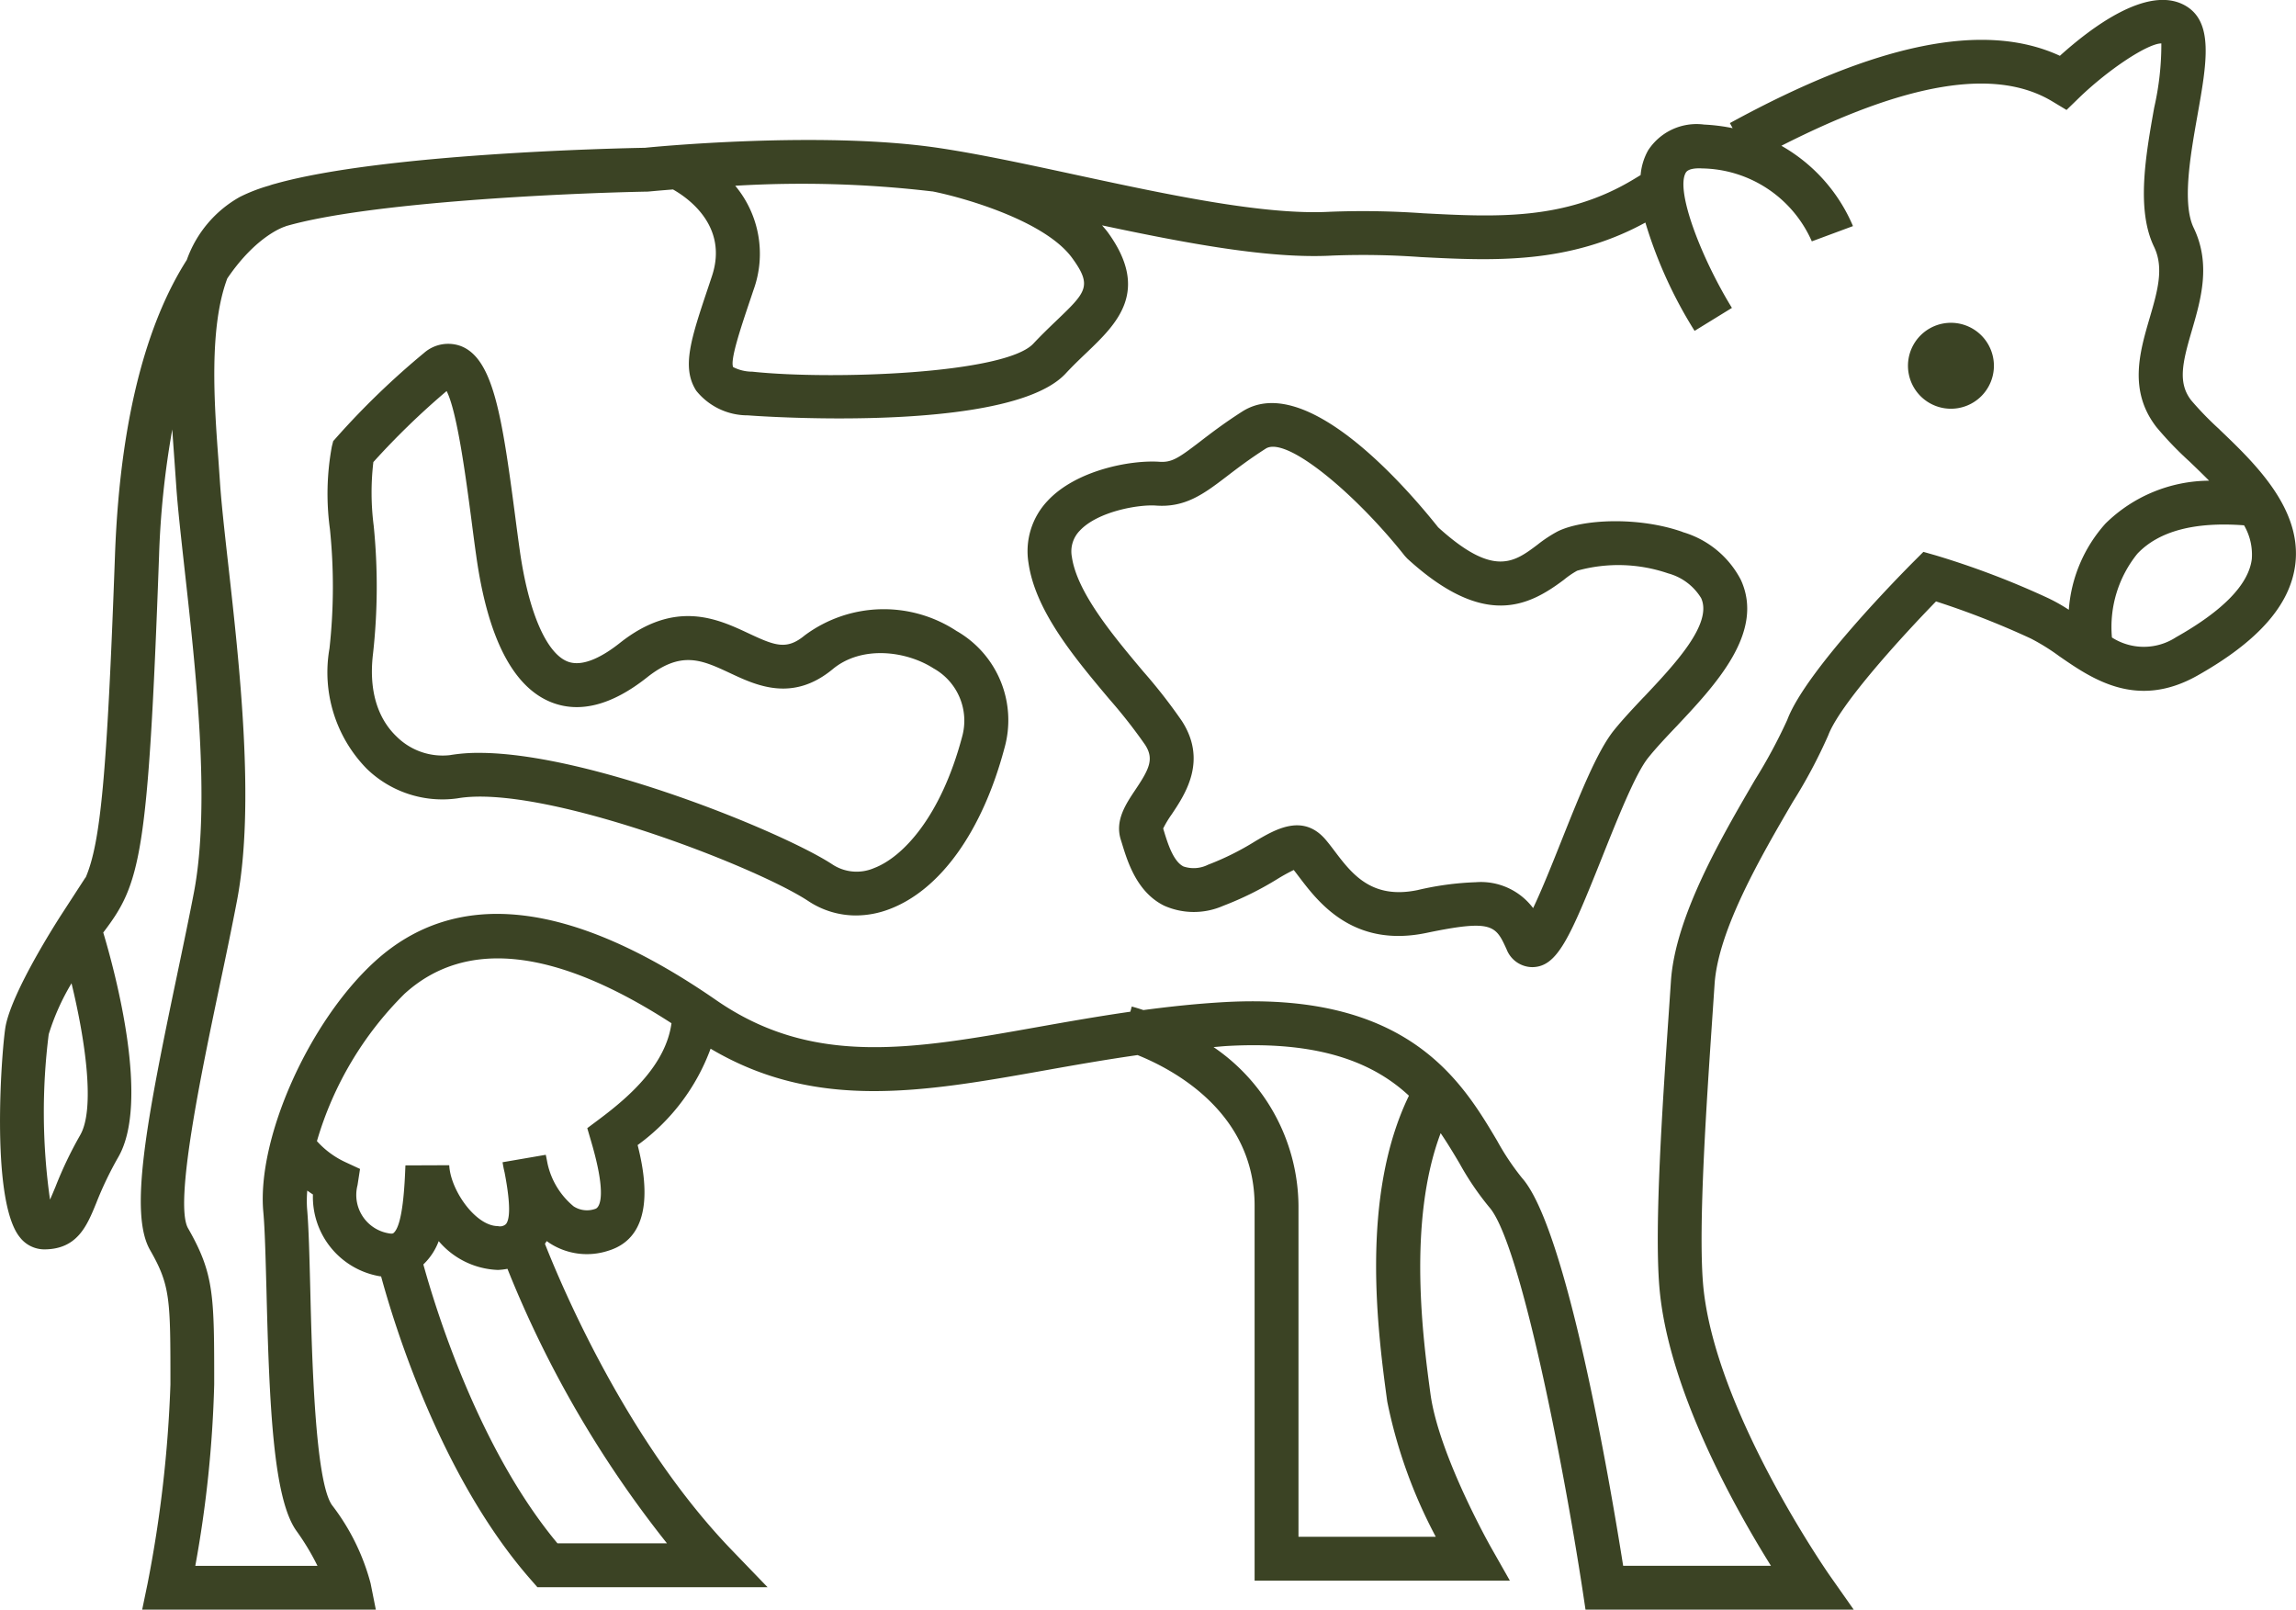 <svg xmlns="http://www.w3.org/2000/svg" xmlns:xlink="http://www.w3.org/1999/xlink" width="145.781" height="102.204" viewBox="0 0 145.781 102.204"><defs><clipPath id="clip-path"><rect id="Rechteck_1317" data-name="Rechteck 1317" width="145.781" height="102.204" fill="#3b4324"></rect></clipPath></defs><g id="Gruppe_2276" data-name="Gruppe 2276" transform="translate(0 0)"><g id="Gruppe_2276-2" data-name="Gruppe 2276" transform="translate(0 0)" clip-path="url(#clip-path)"><path id="Pfad_1291" data-name="Pfad 1291" d="M138.139,40.476a3.748,3.748,0,0,1-4.045,0,7.4,7.4,0,0,1,1.618-5.322c1.378-1.452,3.669-2.032,6.771-1.8a3.7,3.7,0,0,1,.492,2.141c-.2,1.614-1.829,3.287-4.836,4.979m-8.008-2.457a53.586,53.586,0,0,0-7.218-2.752l-.789-.225-.579.579c-.7.7-6.89,6.945-8.065,10.087a33.331,33.331,0,0,1-2.048,3.805c-2.137,3.662-5.064,8.678-5.339,12.786l-.136,2.007c-.39,5.683-.921,13.464-.6,17.387.529,6.464,4.793,14.054,7.086,17.724H103.06c-.864-5.45-3.6-21.451-6.425-24.626a16.108,16.108,0,0,1-1.58-2.366c-2.228-3.755-5.623-9.424-17.244-8.8-1.816.1-3.536.288-5.213.509-.258-.087-.505-.162-.739-.225l-.089.329c-2.022.29-3.97.633-5.879.973-7.978,1.421-14.281,2.542-20.422-1.71C36.284,57.149,29,56.319,23.811,61.036c-4.2,3.82-7.515,11.259-7.092,15.917.1,1.088.143,2.884.2,4.962.182,7.4.44,13.231,1.9,15.28a15.492,15.492,0,0,1,1.339,2.225H12.4A74.52,74.52,0,0,0,13.6,87.9c0-5.666,0-7.012-1.66-9.915-.9-1.571.854-9.911,2.011-15.428.4-1.885.782-3.723,1.1-5.391,1.151-6.043.162-14.893-.563-21.356-.23-2.052-.431-3.846-.522-5.2l-.1-1.445c-.26-3.525-.611-8.342.565-11.484,1.881-2.771,3.664-3.3,3.7-3.306l0-.009c5.276-1.538,17.941-2.108,23-2.2.026,0,.63-.061,1.6-.136.906.511,3.54,2.306,2.472,5.506l-.228.685c-1.107,3.3-1.716,5.112-.767,6.589a4.181,4.181,0,0,0,3.28,1.562c.061.007,2.565.195,5.82.195,5.133,0,12.128-.468,14.347-2.843.457-.492.912-.927,1.335-1.33,1.905-1.825,4.067-3.894,1.356-7.634-.113-.156-.245-.3-.373-.451C75.3,15.44,80.606,16.45,84.6,16.227a50.779,50.779,0,0,1,5.6.095c4.635.241,9.423.461,14.271-2.191a28.2,28.2,0,0,0,3.124,6.877l2.371-1.458c-1.928-3.137-3.6-7.436-2.929-8.587.149-.254.639-.293,1.036-.269a7.744,7.744,0,0,1,6.966,4.631l2.613-.969a10.629,10.629,0,0,0-4.546-5.1c7.937-4.033,13.594-4.982,17.189-2.825l.917.552.769-.747c1.911-1.851,4.4-3.478,5.25-3.478a17.968,17.968,0,0,1-.453,4.072c-.54,3.036-1.151,6.475-.009,8.843.646,1.343.217,2.821-.284,4.533-.633,2.165-1.348,4.62.44,6.919A21.672,21.672,0,0,0,139,29.286c.41.392.841.808,1.263,1.235a9.461,9.461,0,0,0-6.578,2.721,9.187,9.187,0,0,0-2.329,5.475,10.905,10.905,0,0,0-1.229-.7M91.162,97.573H82.445V76.549a12.3,12.3,0,0,0-5.393-10.067c.306-.022.6-.056.906-.072,6.008-.331,9.337,1.153,11.5,3.159C86.33,76.022,87.49,84.64,88.081,88.988a31.561,31.561,0,0,0,3.081,8.585m-53.1-26.522-.774.578.271.929c1.111,3.816.342,4.165.251,4.191a1.56,1.56,0,0,1-1.391-.156,4.883,4.883,0,0,1-1.653-2.709c-.037-.188-.072-.375-.113-.563l-2.743.472c.028.188.069.407.128.65.208,1.079.477,2.8.087,3.276a.552.552,0,0,1-.516.128c-1.4,0-3.007-2.266-3.085-3.864l-2.782.011c-.046,1.142-.152,3.813-.763,4.3-.058.048-.2.033-.308.011A2.469,2.469,0,0,1,22.7,75.253l.16-1.034-.949-.44a5.586,5.586,0,0,1-1.788-1.326A21.747,21.747,0,0,1,25.684,63.1c3.883-3.532,9.584-2.9,16.951,1.868-.357,2.592-2.589,4.6-4.578,6.086M35.395,97.989c-5-5.995-7.725-14.847-8.515-17.707a3.962,3.962,0,0,0,.975-1.48A5.175,5.175,0,0,0,31.6,80.631h.02a3.932,3.932,0,0,0,.6-.071A69.359,69.359,0,0,0,42.348,97.989Zm23.8-85.838c1.911.375,7.157,1.848,8.888,4.241,1.287,1.772.888,2.152-1.027,3.985-.455.436-.947.91-1.445,1.441C63.817,23.744,52.819,24.134,47.77,23.6a2.7,2.7,0,0,1-1.22-.292v0c-.2-.449.47-2.446,1.059-4.2l.232-.691a6.736,6.736,0,0,0-1.159-6.622,70.775,70.775,0,0,1,12.513.36M5.092,72.07A24.863,24.863,0,0,0,3.53,75.333c-.115.277-.245.594-.355.834a39.538,39.538,0,0,1-.082-10.5,14.788,14.788,0,0,1,1.448-3.235c.884,3.642,1.506,7.989.55,9.638m135.837-44.8a20.084,20.084,0,0,1-1.8-1.851c-.869-1.116-.552-2.41.039-4.429.576-1.978,1.229-4.217.117-6.524-.75-1.556-.2-4.656.241-7.146.594-3.343,1.062-5.983-.841-7-2.355-1.257-5.905,1.428-7.894,3.224C126,1.33,119.127,2.738,109.836,7.817l.176.321a11.755,11.755,0,0,0-1.811-.228,3.665,3.665,0,0,0-3.558,1.64,3.838,3.838,0,0,0-.474,1.567l-.44.266c-4.358,2.633-8.743,2.4-13.378,2.158a54.21,54.21,0,0,0-5.905-.095c-4.171.228-10.284-1.083-16.186-2.355-3.114-.672-6.056-1.305-8.62-1.69C52.177,8.279,41.3,9.345,40.959,9.384c-1.868.033-16.678.366-23.5,2.288a3.306,3.306,0,0,0-.36.111,10.555,10.555,0,0,0-1.87.721,7.419,7.419,0,0,0-3.369,4C9.693,19.9,7.651,25.62,7.3,35.266c-.509,14.1-.923,18.26-1.863,20.457l-.006-.015-1.6,2.466C3.53,58.649.817,62.885.364,65.112c-.225,1.1-1.042,11.079.9,13.449a1.969,1.969,0,0,0,1.534.765c2.111,0,2.722-1.493,3.313-2.94a22.306,22.306,0,0,1,1.4-2.919c2.017-3.488-.182-11.675-.955-14.258,2.36-3.1,2.851-4.769,3.54-23.843a55.727,55.727,0,0,1,.843-8.1c.045.722.1,1.43.147,2.108l.1,1.424c.091,1.382.3,3.218.531,5.32.7,6.286,1.668,14.9.6,20.526-.316,1.651-.7,3.473-1.09,5.339-1.944,9.267-3.031,15.059-1.7,17.382,1.294,2.262,1.294,3.1,1.294,8.533a79.739,79.739,0,0,1-1.45,12.643L9.027,102.2H23.863l-.332-1.666a14,14,0,0,0-2.446-4.964C20,94.059,19.805,86.115,19.7,81.846c-.054-2.128-.1-3.967-.206-5.146a7.7,7.7,0,0,1,.015-1.107c.119.084.23.167.36.245a5.108,5.108,0,0,0,4.277,5.2c.019,0,.033,0,.052.006.864,3.174,3.822,12.782,9.51,19.257l.414.475H48.736l-2.275-2.36C39.935,91.649,35.807,82.029,34.6,78.973c.033-.059.08-.113.11-.175.067.048.136.095.2.139a4.351,4.351,0,0,0,3.692.481c3.012-.9,2.418-4.622,1.883-6.715a13.16,13.16,0,0,0,4.633-6.119c6.683,3.961,13.467,2.76,21.258,1.372,1.905-.34,3.846-.68,5.853-.966,2.3.927,7.43,3.653,7.43,9.558v23.809H95.866l-1.181-2.082c-.035-.058-3.333-5.892-3.859-9.77-.464-3.419-1.474-10.925.646-16.559.435.641.821,1.283,1.187,1.9a18.1,18.1,0,0,0,1.894,2.795c1.952,2.2,4.678,16.117,5.939,24.377l.178,1.183H117.7l-1.541-2.193c-.072-.106-7.378-10.58-8.03-18.543-.3-3.714.221-11.376.6-16.971l.136-2.011c.232-3.454,2.968-8.143,4.966-11.567a32.8,32.8,0,0,0,2.251-4.23c.741-1.98,4.758-6.36,6.843-8.5a52.961,52.961,0,0,1,6.021,2.357,13.362,13.362,0,0,1,1.807,1.124c2.074,1.432,4.9,3.395,8.749,1.239,3.87-2.178,5.909-4.488,6.232-7.06.446-3.556-2.592-6.455-4.81-8.574" transform="translate(0 -0.001)" fill="#3b4324"></path><path id="Pfad_1292" data-name="Pfad 1292" d="M51.483,36.719c-1.354,5.083-3.77,7.631-5.582,8.321a2.8,2.8,0,0,1-2.656-.234c-3.06-2.013-15.391-7.079-22.431-7.079a10.84,10.84,0,0,0-1.855.145A4.143,4.143,0,0,1,15.59,36.7c-.878-.832-1.85-2.42-1.506-5.274a38.679,38.679,0,0,0,.043-8.115,16.58,16.58,0,0,1-.022-4.048,48.614,48.614,0,0,1,4.652-4.509c.674,1.331,1.226,5.534,1.571,8.149.1.774.2,1.551.308,2.306.726,5.2,2.327,8.325,4.754,9.3,1.809.722,3.859.195,6.091-1.573,2.176-1.725,3.476-1.111,5.276-.271,1.675.786,3.965,1.857,6.52-.258,1.833-1.519,4.659-1.157,6.39-.048a3.8,3.8,0,0,1,1.816,4.36m-.312-6.706a8.411,8.411,0,0,0-9.671.249c-1.15.953-1.881.669-3.562-.119-1.968-.923-4.661-2.188-8.188.611-.956.758-2.308,1.577-3.326,1.168-1.352-.542-2.485-3.194-3.029-7.1-.106-.748-.206-1.515-.306-2.282-.819-6.229-1.38-9.794-3.38-10.622a2.323,2.323,0,0,0-2.386.416,50.448,50.448,0,0,0-5.541,5.343l-.227.256-.084.331a16.518,16.518,0,0,0-.123,5.261,35.805,35.805,0,0,1-.028,7.566,8.747,8.747,0,0,0,2.353,7.632,6.894,6.894,0,0,0,5.768,1.892c5.33-.93,18.843,4.262,22.273,6.516a5.461,5.461,0,0,0,3.031.919,6,6,0,0,0,2.147-.409c3.229-1.231,5.881-4.951,7.281-10.208a6.526,6.526,0,0,0-3-7.423" transform="translate(9.601 10.074)" fill="#3b4324"></path><path id="Pfad_1293" data-name="Pfad 1293" d="M74.268,32.438c-.711.754-1.383,1.471-1.909,2.128-1.066,1.331-2.173,4.113-3.348,7.059-.52,1.306-1.218,3.057-1.775,4.219A4.147,4.147,0,0,0,63.6,44.2a18.857,18.857,0,0,0-3.7.5c-2.932.607-4.182-1.04-5.285-2.5-.208-.277-.4-.524-.574-.726-1.441-1.655-3.183-.622-4.457.13a17.348,17.348,0,0,1-2.988,1.486,2.032,2.032,0,0,1-1.558.111c-.656-.325-1.01-1.491-1.246-2.262l-.045-.149a6.649,6.649,0,0,1,.542-.9c.852-1.274,2.279-3.4.643-5.93a34.377,34.377,0,0,0-2.462-3.153c-1.87-2.227-4.2-5-4.522-7.274a1.877,1.877,0,0,1,.509-1.658c1.133-1.213,3.722-1.669,4.834-1.588,1.851.134,3.02-.728,4.457-1.825.682-.522,1.454-1.114,2.513-1.792,1.319-.832,5.74,2.91,8.832,6.817l.15.163c4.884,4.468,7.7,3.038,9.952,1.344a5.649,5.649,0,0,1,.836-.572,9.757,9.757,0,0,1,5.777.169,3.533,3.533,0,0,1,2.095,1.569c.748,1.63-1.677,4.206-3.627,6.275m2.457-10.472c-2.808-.99-6.377-.817-7.946-.033a8.534,8.534,0,0,0-1.267.836c-1.493,1.124-2.789,2.1-6.314-1.1-1.989-2.5-8.4-9.943-12.446-7.345-1.159.741-2.015,1.4-2.7,1.926-1.344,1.027-1.764,1.313-2.557,1.259-1.833-.123-5.272.535-7.077,2.462a4.648,4.648,0,0,0-1.231,3.954c.436,3.064,2.938,6.045,5.148,8.672a33.056,33.056,0,0,1,2.254,2.877c.583.9.277,1.53-.618,2.865-.611.912-1.3,1.946-.927,3.15l.08.256c.353,1.153.94,3.085,2.672,3.946a4.634,4.634,0,0,0,3.757.009A20.351,20.351,0,0,0,50.994,44a11.894,11.894,0,0,1,1.042-.576c.111.136.225.29.351.455,1.2,1.577,3.413,4.511,8.074,3.54,4.206-.875,4.4-.472,5.092,1.044a1.766,1.766,0,0,0,1.625,1.129h.032c1.56-.039,2.345-1.812,4.39-6.934,1-2.505,2.13-5.345,2.936-6.351.483-.605,1.1-1.263,1.76-1.957,2.522-2.678,5.662-6.011,4.13-9.346a6.072,6.072,0,0,0-3.7-3.036" transform="translate(30.107 11.813)" fill="#3b4324"></path><path id="Pfad_1294" data-name="Pfad 1294" d="M67.962,11.037a2.728,2.728,0,1,0,2.73,2.728,2.729,2.729,0,0,0-2.73-2.728" transform="translate(55.908 9.458)" fill="#3b4324"></path></g></g></svg>